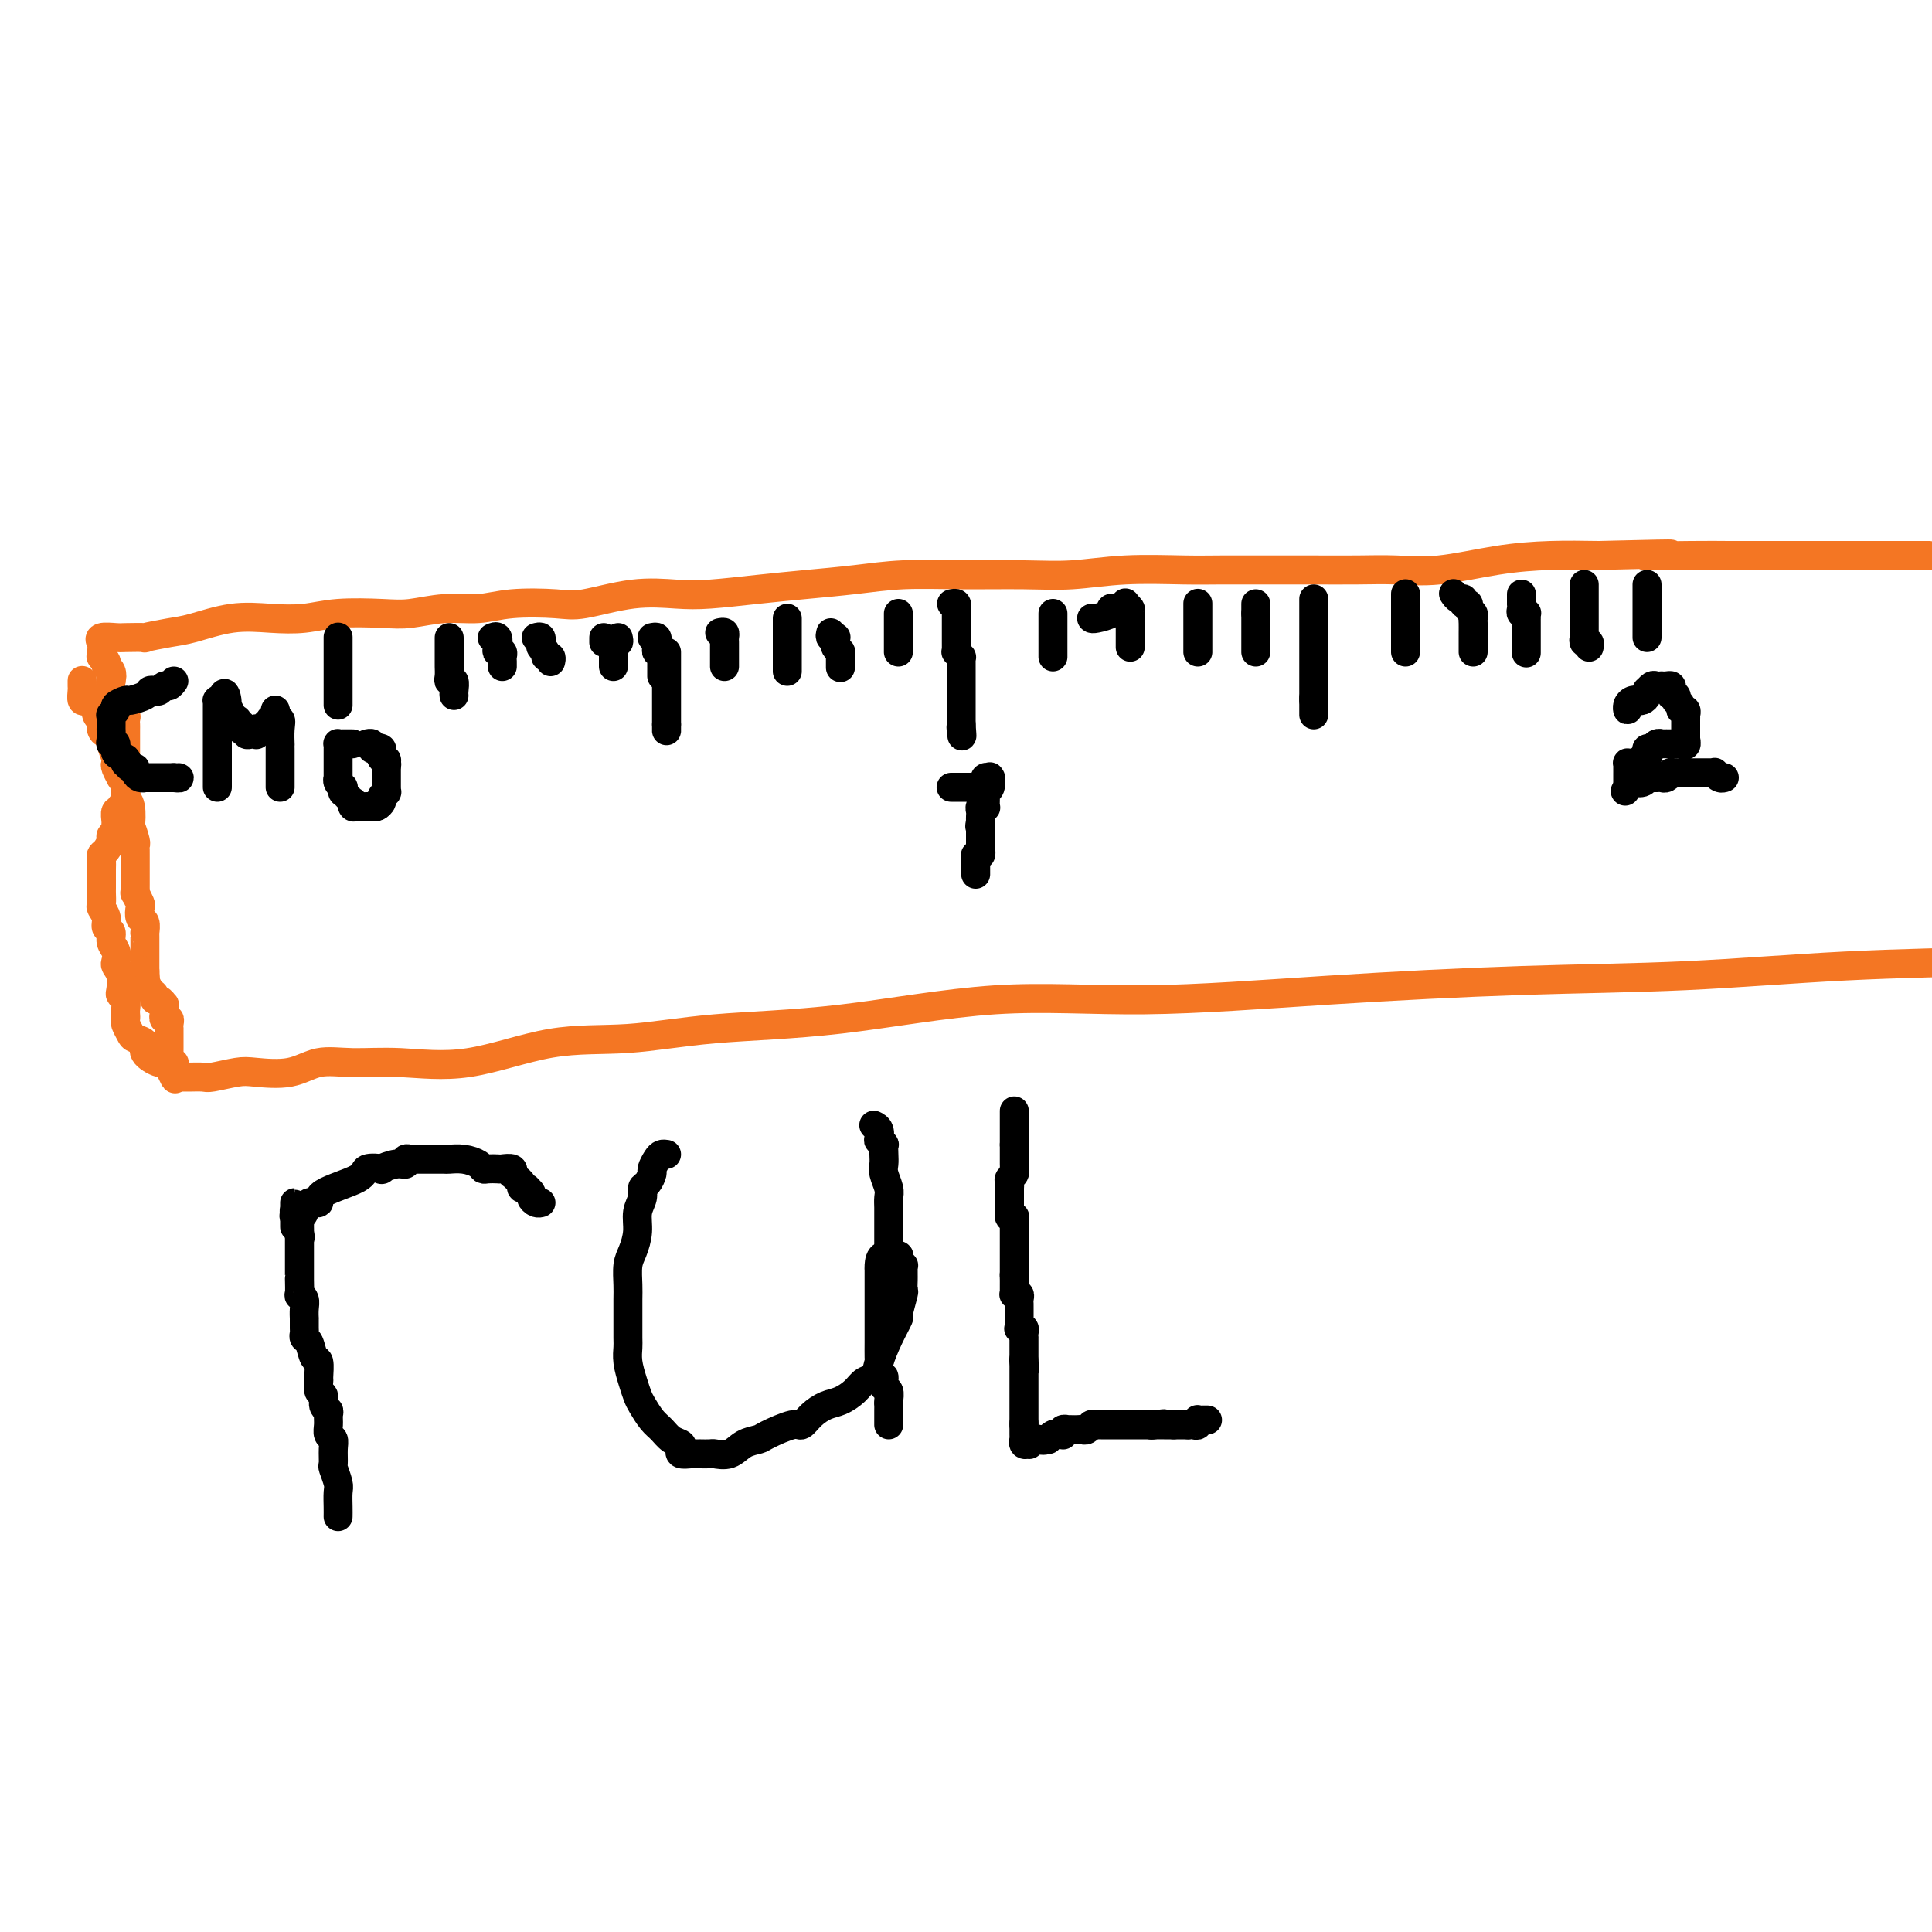 <svg viewBox='0 0 400 400' version='1.1' xmlns='http://www.w3.org/2000/svg' xmlns:xlink='http://www.w3.org/1999/xlink'><g fill='none' stroke='#F47623' stroke-width='6' stroke-linecap='round' stroke-linejoin='round'><path d='M21,133c0.084,0.113 0.168,0.226 0,0c-0.168,-0.226 -0.589,-0.792 0,-1c0.589,-0.208 2.187,-0.059 3,0c0.813,0.059 0.839,0.028 2,0c1.161,-0.028 3.455,-0.053 4,0c0.545,0.053 -0.660,0.186 0,0c0.660,-0.186 3.186,-0.690 5,-1c1.814,-0.310 2.918,-0.427 5,-1c2.082,-0.573 5.144,-1.604 8,-2c2.856,-0.396 5.507,-0.158 8,0c2.493,0.158 4.828,0.234 7,0c2.172,-0.234 4.179,-0.780 7,-1c2.821,-0.220 6.455,-0.115 9,0c2.545,0.115 4.001,0.241 6,0c1.999,-0.241 4.543,-0.847 7,-1c2.457,-0.153 4.828,0.148 7,0c2.172,-0.148 4.144,-0.744 7,-1c2.856,-0.256 6.594,-0.173 9,0c2.406,0.173 3.480,0.436 6,0c2.520,-0.436 6.487,-1.570 10,-2c3.513,-0.430 6.571,-0.157 9,0c2.429,0.157 4.227,0.196 7,0c2.773,-0.196 6.521,-0.627 10,-1c3.479,-0.373 6.689,-0.689 10,-1c3.311,-0.311 6.723,-0.618 10,-1c3.277,-0.382 6.418,-0.838 10,-1c3.582,-0.162 7.604,-0.029 12,0c4.396,0.029 9.164,-0.045 13,0c3.836,0.045 6.739,0.208 10,0c3.261,-0.208 6.879,-0.788 11,-1c4.121,-0.212 8.746,-0.057 12,0c3.254,0.057 5.137,0.015 8,0c2.863,-0.015 6.707,-0.002 10,0c3.293,0.002 6.035,-0.006 9,0c2.965,0.006 6.151,0.026 9,0c2.849,-0.026 5.360,-0.098 8,0c2.640,0.098 5.409,0.367 9,0c3.591,-0.367 8.005,-1.368 12,-2c3.995,-0.632 7.570,-0.895 11,-1c3.430,-0.105 6.715,-0.053 10,0'/><path d='M331,115c24.093,-0.619 12.325,-0.166 10,0c-2.325,0.166 4.794,0.044 9,0c4.206,-0.044 5.498,-0.012 8,0c2.502,0.012 6.212,0.003 9,0c2.788,-0.003 4.653,-0.001 7,0c2.347,0.001 5.176,0.000 7,0c1.824,-0.000 2.643,-0.000 4,0c1.357,0.000 3.250,0.000 5,0c1.750,-0.000 3.356,-0.000 5,0c1.644,0.000 3.327,0.000 4,0c0.673,-0.000 0.337,-0.000 0,0'/><path d='M37,223c-0.142,-0.002 -0.285,-0.004 0,0c0.285,0.004 0.996,0.015 2,0c1.004,-0.015 2.301,-0.054 3,0c0.699,0.054 0.800,0.203 2,0c1.200,-0.203 3.500,-0.758 5,-1c1.500,-0.242 2.201,-0.171 4,0c1.799,0.171 4.696,0.442 7,0c2.304,-0.442 4.017,-1.597 6,-2c1.983,-0.403 4.238,-0.054 7,0c2.762,0.054 6.031,-0.188 10,0c3.969,0.188 8.637,0.807 14,0c5.363,-0.807 11.421,-3.041 17,-4c5.579,-0.959 10.680,-0.644 16,-1c5.320,-0.356 10.858,-1.383 18,-2c7.142,-0.617 15.888,-0.824 26,-2c10.112,-1.176 21.591,-3.322 32,-4c10.409,-0.678 19.750,0.113 31,0c11.250,-0.113 24.410,-1.130 38,-2c13.590,-0.870 27.612,-1.594 40,-2c12.388,-0.406 23.143,-0.494 34,-1c10.857,-0.506 21.816,-1.430 33,-2c11.184,-0.570 22.592,-0.785 34,-1'/><path d='M17,141c0.002,-0.100 0.004,-0.199 0,0c-0.004,0.199 -0.012,0.697 0,1c0.012,0.303 0.046,0.410 0,1c-0.046,0.590 -0.171,1.663 0,2c0.171,0.337 0.638,-0.063 1,0c0.362,0.063 0.619,0.589 1,1c0.381,0.411 0.886,0.705 1,1c0.114,0.295 -0.163,0.590 0,1c0.163,0.410 0.766,0.937 1,1c0.234,0.063 0.100,-0.336 0,0c-0.100,0.336 -0.167,1.407 0,2c0.167,0.593 0.567,0.708 1,1c0.433,0.292 0.900,0.759 1,1c0.100,0.241 -0.165,0.255 0,1c0.165,0.745 0.761,2.223 1,3c0.239,0.777 0.121,0.855 0,1c-0.121,0.145 -0.244,0.357 0,1c0.244,0.643 0.854,1.717 1,2c0.146,0.283 -0.171,-0.224 0,0c0.171,0.224 0.829,1.178 1,2c0.171,0.822 -0.147,1.513 0,2c0.147,0.487 0.757,0.771 1,2c0.243,1.229 0.118,3.404 0,4c-0.118,0.596 -0.228,-0.387 0,0c0.228,0.387 0.793,2.145 1,3c0.207,0.855 0.055,0.806 0,1c-0.055,0.194 -0.015,0.630 0,1c0.015,0.370 0.004,0.674 0,1c-0.004,0.326 -0.001,0.675 0,1c0.001,0.325 0.000,0.625 0,1c-0.000,0.375 -0.000,0.825 0,1c0.000,0.175 -0.000,0.074 0,0c0.000,-0.074 0.000,-0.121 0,0c-0.000,0.121 -0.001,0.409 0,1c0.001,0.591 0.004,1.486 0,2c-0.004,0.514 -0.015,0.647 0,1c0.015,0.353 0.056,0.925 0,1c-0.056,0.075 -0.207,-0.346 0,0c0.207,0.346 0.774,1.459 1,2c0.226,0.541 0.113,0.508 0,1c-0.113,0.492 -0.226,1.507 0,2c0.226,0.493 0.793,0.464 1,1c0.207,0.536 0.056,1.636 0,2c-0.056,0.364 -0.015,-0.009 0,0c0.015,0.009 0.004,0.399 0,1c-0.004,0.601 -0.001,1.414 0,2c0.001,0.586 0.000,0.944 0,1c-0.000,0.056 -0.000,-0.191 0,0c0.000,0.191 0.000,0.821 0,1c-0.000,0.179 -0.000,-0.093 0,0c0.000,0.093 0.000,0.551 0,1c-0.000,0.449 -0.000,0.890 0,1c0.000,0.110 0.000,-0.111 0,0c-0.000,0.111 -0.000,0.556 0,1'/><path d='M30,201c0.306,4.335 0.072,1.672 0,1c-0.072,-0.672 0.018,0.647 0,1c-0.018,0.353 -0.146,-0.260 0,0c0.146,0.260 0.565,1.394 1,2c0.435,0.606 0.887,0.683 1,1c0.113,0.317 -0.113,0.872 0,1c0.113,0.128 0.566,-0.172 1,0c0.434,0.172 0.849,0.816 1,1c0.151,0.184 0.040,-0.090 0,0c-0.040,0.090 -0.007,0.545 0,1c0.007,0.455 -0.012,0.909 0,1c0.012,0.091 0.056,-0.182 0,0c-0.056,0.182 -0.211,0.819 0,1c0.211,0.181 0.789,-0.092 1,0c0.211,0.092 0.057,0.551 0,1c-0.057,0.449 -0.015,0.890 0,1c0.015,0.110 0.004,-0.110 0,0c-0.004,0.110 -0.001,0.551 0,1c0.001,0.449 0.000,0.908 0,1c-0.000,0.092 -0.000,-0.183 0,0c0.000,0.183 0.000,0.822 0,1c-0.000,0.178 -0.001,-0.106 0,0c0.001,0.106 0.004,0.602 0,1c-0.004,0.398 -0.015,0.698 0,1c0.015,0.302 0.055,0.607 0,1c-0.055,0.393 -0.207,0.876 0,1c0.207,0.124 0.771,-0.110 1,0c0.229,0.110 0.123,0.566 0,1c-0.123,0.434 -0.264,0.848 0,1c0.264,0.152 0.933,0.044 1,0c0.067,-0.044 -0.466,-0.022 -1,0'/><path d='M36,222c0.772,3.058 -0.297,0.203 -1,-1c-0.703,-1.203 -1.039,-0.755 -2,-1c-0.961,-0.245 -2.549,-1.183 -3,-2c-0.451,-0.817 0.233,-1.514 0,-2c-0.233,-0.486 -1.383,-0.760 -2,-1c-0.617,-0.240 -0.702,-0.444 -1,-1c-0.298,-0.556 -0.811,-1.462 -1,-2c-0.189,-0.538 -0.054,-0.708 0,-1c0.054,-0.292 0.028,-0.706 0,-1c-0.028,-0.294 -0.059,-0.466 0,-1c0.059,-0.534 0.208,-1.428 0,-2c-0.208,-0.572 -0.774,-0.821 -1,-1c-0.226,-0.179 -0.112,-0.289 0,-1c0.112,-0.711 0.222,-2.025 0,-3c-0.222,-0.975 -0.776,-1.613 -1,-2c-0.224,-0.387 -0.117,-0.523 0,-1c0.117,-0.477 0.242,-1.296 0,-2c-0.242,-0.704 -0.853,-1.292 -1,-2c-0.147,-0.708 0.171,-1.537 0,-2c-0.171,-0.463 -0.830,-0.562 -1,-1c-0.170,-0.438 0.151,-1.216 0,-2c-0.151,-0.784 -0.772,-1.575 -1,-2c-0.228,-0.425 -0.061,-0.484 0,-1c0.061,-0.516 0.017,-1.490 0,-2c-0.017,-0.510 -0.005,-0.557 0,-1c0.005,-0.443 0.004,-1.284 0,-2c-0.004,-0.716 -0.011,-1.309 0,-2c0.011,-0.691 0.040,-1.481 0,-2c-0.040,-0.519 -0.151,-0.769 0,-1c0.151,-0.231 0.562,-0.443 1,-1c0.438,-0.557 0.902,-1.457 1,-2c0.098,-0.543 -0.171,-0.728 0,-1c0.171,-0.272 0.782,-0.632 1,-1c0.218,-0.368 0.043,-0.743 0,-1c-0.043,-0.257 0.045,-0.396 0,-1c-0.045,-0.604 -0.222,-1.672 0,-2c0.222,-0.328 0.844,0.085 1,0c0.156,-0.085 -0.154,-0.667 0,-1c0.154,-0.333 0.773,-0.418 1,-1c0.227,-0.582 0.061,-1.660 0,-2c-0.061,-0.340 -0.016,0.060 0,0c0.016,-0.060 0.004,-0.580 0,-1c-0.004,-0.420 -0.001,-0.740 0,-1c0.001,-0.260 0.000,-0.460 0,-1c-0.000,-0.540 -0.000,-1.421 0,-2c0.000,-0.579 0.000,-0.855 0,-1c-0.000,-0.145 -0.000,-0.157 0,-1c0.000,-0.843 0.000,-2.516 0,-3c-0.000,-0.484 -0.000,0.221 0,0c0.000,-0.221 0.001,-1.370 0,-2c-0.001,-0.630 -0.004,-0.742 0,-1c0.004,-0.258 0.016,-0.660 0,-1c-0.016,-0.340 -0.061,-0.616 0,-1c0.061,-0.384 0.228,-0.876 0,-1c-0.228,-0.124 -0.849,0.119 -1,0c-0.151,-0.119 0.170,-0.600 0,-1c-0.170,-0.400 -0.830,-0.721 -1,-1c-0.170,-0.279 0.150,-0.518 0,-1c-0.150,-0.482 -0.771,-1.207 -1,-2c-0.229,-0.793 -0.065,-1.655 0,-2c0.065,-0.345 0.033,-0.172 0,0'/><path d='M23,141c-0.482,-4.046 -0.185,-1.662 0,-1c0.185,0.662 0.260,-0.397 0,-1c-0.260,-0.603 -0.854,-0.749 -1,-1c-0.146,-0.251 0.157,-0.607 0,-1c-0.157,-0.393 -0.774,-0.824 -1,-1c-0.226,-0.176 -0.061,-0.099 0,0c0.061,0.099 0.016,0.219 0,0c-0.016,-0.219 -0.005,-0.777 0,-1c0.005,-0.223 0.002,-0.112 0,0'/></g>
<g fill='none' stroke='#000000' stroke-width='6' stroke-linecap='round' stroke-linejoin='round'><path d='M36,141c-0.334,0.453 -0.667,0.905 -1,1c-0.333,0.095 -0.664,-0.168 -1,0c-0.336,0.168 -0.675,0.767 -1,1c-0.325,0.233 -0.635,0.100 -1,0c-0.365,-0.100 -0.785,-0.167 -1,0c-0.215,0.167 -0.225,0.569 -1,1c-0.775,0.431 -2.317,0.890 -3,1c-0.683,0.110 -0.509,-0.129 -1,0c-0.491,0.129 -1.648,0.627 -2,1c-0.352,0.373 0.102,0.621 0,1c-0.102,0.379 -0.759,0.889 -1,1c-0.241,0.111 -0.064,-0.176 0,0c0.064,0.176 0.017,0.816 0,1c-0.017,0.184 -0.004,-0.088 0,0c0.004,0.088 -0.000,0.536 0,1c0.000,0.464 0.004,0.946 0,1c-0.004,0.054 -0.017,-0.318 0,0c0.017,0.318 0.065,1.328 0,2c-0.065,0.672 -0.241,1.007 0,1c0.241,-0.007 0.901,-0.357 1,0c0.099,0.357 -0.363,1.420 0,2c0.363,0.580 1.551,0.676 2,1c0.449,0.324 0.158,0.874 0,1c-0.158,0.126 -0.183,-0.173 0,0c0.183,0.173 0.575,0.817 1,1c0.425,0.183 0.885,-0.095 1,0c0.115,0.095 -0.114,0.561 0,1c0.114,0.439 0.569,0.850 1,1c0.431,0.150 0.836,0.040 1,0c0.164,-0.040 0.085,-0.011 0,0c-0.085,0.011 -0.178,0.003 0,0c0.178,-0.003 0.626,-0.001 1,0c0.374,0.001 0.674,0.000 1,0c0.326,-0.000 0.679,-0.000 1,0c0.321,0.000 0.612,0.000 1,0c0.388,-0.000 0.874,-0.000 1,0c0.126,0.000 -0.107,0.000 0,0c0.107,-0.000 0.553,-0.000 1,0'/><path d='M36,161c1.464,0.155 1.125,0.042 1,0c-0.125,-0.042 -0.036,-0.012 0,0c0.036,0.012 0.018,0.006 0,0'/><path d='M45,163c0.000,-0.362 0.000,-0.723 0,-1c0.000,-0.277 0.000,-0.469 0,-1c-0.000,-0.531 -0.000,-1.399 0,-2c0.000,-0.601 0.000,-0.934 0,-1c-0.000,-0.066 -0.000,0.136 0,0c0.000,-0.136 0.000,-0.611 0,-1c-0.000,-0.389 -0.000,-0.692 0,-1c0.000,-0.308 0.000,-0.622 0,-1c-0.000,-0.378 -0.000,-0.822 0,-1c0.000,-0.178 0.000,-0.090 0,0c-0.000,0.090 -0.000,0.183 0,0c0.000,-0.183 0.000,-0.640 0,-1c-0.000,-0.360 -0.000,-0.622 0,-1c0.000,-0.378 0.000,-0.871 0,-1c-0.000,-0.129 -0.000,0.105 0,0c0.000,-0.105 0.000,-0.549 0,-1c-0.000,-0.451 -0.000,-0.908 0,-1c0.000,-0.092 0.000,0.183 0,0c-0.000,-0.183 -0.000,-0.823 0,-1c0.000,-0.177 0.000,0.110 0,0c-0.000,-0.110 -0.001,-0.618 0,-1c0.001,-0.382 0.003,-0.638 0,-1c-0.003,-0.362 -0.011,-0.829 0,-1c0.011,-0.171 0.041,-0.046 0,0c-0.041,0.046 -0.155,0.013 0,0c0.155,-0.013 0.577,-0.007 1,0'/><path d='M46,145c0.399,-2.812 0.895,-0.840 1,0c0.105,0.840 -0.182,0.550 0,1c0.182,0.450 0.832,1.641 1,2c0.168,0.359 -0.148,-0.115 0,0c0.148,0.115 0.758,0.819 1,1c0.242,0.181 0.116,-0.162 0,0c-0.116,0.162 -0.223,0.827 0,1c0.223,0.173 0.777,-0.146 1,0c0.223,0.146 0.115,0.757 0,1c-0.115,0.243 -0.237,0.117 0,0c0.237,-0.117 0.834,-0.227 1,0c0.166,0.227 -0.099,0.789 0,1c0.099,0.211 0.562,0.070 1,0c0.438,-0.070 0.853,-0.071 1,0c0.147,0.071 0.028,0.212 0,0c-0.028,-0.212 0.035,-0.779 0,-1c-0.035,-0.221 -0.168,-0.098 0,0c0.168,0.098 0.637,0.171 1,0c0.363,-0.171 0.619,-0.586 1,-1c0.381,-0.414 0.887,-0.828 1,-1c0.113,-0.172 -0.166,-0.102 0,0c0.166,0.102 0.776,0.237 1,0c0.224,-0.237 0.060,-0.845 0,-1c-0.060,-0.155 -0.016,0.144 0,0c0.016,-0.144 0.004,-0.731 0,-1c-0.004,-0.269 -0.001,-0.220 0,0c0.001,0.220 0.001,0.610 0,1'/><path d='M57,148c0.713,-0.373 -0.005,0.694 0,1c0.005,0.306 0.733,-0.149 1,0c0.267,0.149 0.071,0.903 0,2c-0.071,1.097 -0.019,2.536 0,3c0.019,0.464 0.005,-0.047 0,0c-0.005,0.047 -0.001,0.652 0,1c0.001,0.348 0.000,0.440 0,1c-0.000,0.560 -0.000,1.590 0,2c0.000,0.410 0.000,0.200 0,0c-0.000,-0.200 -0.000,-0.391 0,0c0.000,0.391 0.000,1.362 0,2c-0.000,0.638 -0.000,0.942 0,1c0.000,0.058 0.000,-0.129 0,0c-0.000,0.129 -0.000,0.573 0,1c0.000,0.427 0.000,0.836 0,1c-0.000,0.164 -0.000,0.082 0,0'/><path d='M70,132c0.000,-0.090 0.000,-0.180 0,0c0.000,0.180 0.000,0.628 0,1c0.000,0.372 -0.000,0.666 0,1c0.000,0.334 0.000,0.706 0,1c-0.000,0.294 0.000,0.509 0,1c0.000,0.491 0.000,1.258 0,2c0.000,0.742 0.000,1.459 0,2c0.000,0.541 0.000,0.905 0,1c0.000,0.095 0.000,-0.081 0,0c0.000,0.081 0.000,0.418 0,1c0.000,0.582 0.000,1.410 0,2c0.000,0.590 0.000,0.942 0,1c-0.000,0.058 0.000,-0.177 0,0c0.000,0.177 0.000,0.765 0,1c0.000,0.235 0.000,0.118 0,0'/><path d='M73,154c-0.340,0.002 -0.679,0.003 -1,0c-0.321,-0.003 -0.622,-0.012 -1,0c-0.378,0.012 -0.833,0.044 -1,0c-0.167,-0.044 -0.045,-0.166 0,0c0.045,0.166 0.012,0.619 0,1c-0.012,0.381 -0.003,0.690 0,1c0.003,0.310 0.001,0.622 0,1c-0.001,0.378 -0.000,0.822 0,1c0.000,0.178 0.000,0.090 0,0c-0.000,-0.090 -0.000,-0.182 0,0c0.000,0.182 0.000,0.636 0,1c-0.000,0.364 -0.001,0.636 0,1c0.001,0.364 0.004,0.820 0,1c-0.004,0.180 -0.015,0.086 0,0c0.015,-0.086 0.057,-0.163 0,0c-0.057,0.163 -0.212,0.565 0,1c0.212,0.435 0.792,0.904 1,1c0.208,0.096 0.045,-0.180 0,0c-0.045,0.180 0.027,0.818 0,1c-0.027,0.182 -0.151,-0.091 0,0c0.151,0.091 0.579,0.546 1,1c0.421,0.454 0.834,0.906 1,1c0.166,0.094 0.086,-0.171 0,0c-0.086,0.171 -0.178,0.778 0,1c0.178,0.222 0.625,0.060 1,0c0.375,-0.060 0.679,-0.019 1,0c0.321,0.019 0.659,0.017 1,0c0.341,-0.017 0.684,-0.047 1,0c0.316,0.047 0.607,0.171 1,0c0.393,-0.171 0.890,-0.639 1,-1c0.110,-0.361 -0.167,-0.617 0,-1c0.167,-0.383 0.777,-0.895 1,-1c0.223,-0.105 0.060,0.197 0,0c-0.060,-0.197 -0.016,-0.893 0,-1c0.016,-0.107 0.004,0.375 0,0c-0.004,-0.375 -0.001,-1.606 0,-2c0.001,-0.394 0.000,0.049 0,0c-0.000,-0.049 -0.000,-0.590 0,-1c0.000,-0.410 0.000,-0.689 0,-1c-0.000,-0.311 -0.000,-0.656 0,-1'/><path d='M80,158c0.139,-1.251 -0.015,-0.377 0,0c0.015,0.377 0.197,0.259 0,0c-0.197,-0.259 -0.775,-0.657 -1,-1c-0.225,-0.343 -0.098,-0.632 0,-1c0.098,-0.368 0.166,-0.817 0,-1c-0.166,-0.183 -0.567,-0.102 -1,0c-0.433,0.102 -0.900,0.223 -1,0c-0.100,-0.223 0.165,-0.791 0,-1c-0.165,-0.209 -0.762,-0.060 -1,0c-0.238,0.060 -0.119,0.030 0,0'/><path d='M93,132c0.000,0.788 0.000,1.577 0,2c-0.000,0.423 -0.001,0.482 0,1c0.001,0.518 0.004,1.496 0,2c-0.004,0.504 -0.015,0.534 0,1c0.015,0.466 0.057,1.368 0,2c-0.057,0.632 -0.211,0.992 0,1c0.211,0.008 0.789,-0.338 1,0c0.211,0.338 0.057,1.360 0,2c-0.057,0.640 -0.016,0.897 0,1c0.016,0.103 0.008,0.051 0,0'/><path d='M102,132c0.030,-0.014 0.060,-0.028 0,0c-0.060,0.028 -0.208,0.098 0,0c0.208,-0.098 0.774,-0.363 1,0c0.226,0.363 0.113,1.354 0,2c-0.113,0.646 -0.226,0.947 0,1c0.226,0.053 0.793,-0.144 1,0c0.207,0.144 0.056,0.627 0,1c-0.056,0.373 -0.015,0.636 0,1c0.015,0.364 0.004,0.829 0,1c-0.004,0.171 -0.001,0.049 0,0c0.001,-0.049 0.001,-0.024 0,0'/><path d='M111,132c0.425,-0.120 0.850,-0.240 1,0c0.150,0.240 0.025,0.839 0,1c-0.025,0.161 0.050,-0.115 0,0c-0.050,0.115 -0.224,0.623 0,1c0.224,0.377 0.844,0.623 1,1c0.156,0.377 -0.154,0.885 0,1c0.154,0.115 0.772,-0.161 1,0c0.228,0.161 0.065,0.760 0,1c-0.065,0.240 -0.033,0.120 0,0'/><path d='M125,132c0.000,0.417 0.000,0.833 0,1c0.000,0.167 0.000,0.083 0,0'/><path d='M135,132c0.425,-0.092 0.850,-0.183 1,0c0.150,0.183 0.026,0.642 0,1c-0.026,0.358 0.046,0.616 0,1c-0.046,0.384 -0.208,0.895 0,1c0.208,0.105 0.788,-0.197 1,0c0.212,0.197 0.057,0.893 0,1c-0.057,0.107 -0.015,-0.374 0,0c0.015,0.374 0.004,1.603 0,2c-0.004,0.397 -0.001,-0.037 0,0c0.001,0.037 0.000,0.546 0,1c-0.000,0.454 -0.000,0.853 0,1c0.000,0.147 0.000,0.042 0,0c-0.000,-0.042 -0.000,-0.021 0,0'/><path d='M138,135c0.000,0.444 0.000,0.889 0,1c0.000,0.111 0.000,-0.111 0,0c0.000,0.111 0.000,0.554 0,1c0.000,0.446 0.000,0.894 0,1c0.000,0.106 0.000,-0.129 0,0c0.000,0.129 0.000,0.622 0,1c-0.000,0.378 0.000,0.640 0,1c0.000,0.360 0.000,0.817 0,1c0.000,0.183 0.000,0.090 0,0c0.000,-0.090 0.000,-0.178 0,0c0.000,0.178 0.000,0.622 0,1c0.000,0.378 0.000,0.689 0,1c0.000,0.311 0.000,0.621 0,1c0.000,0.379 -0.000,0.827 0,1c0.000,0.173 0.000,0.070 0,0c0.000,-0.070 0.000,-0.106 0,0c0.000,0.106 0.000,0.353 0,1c0.000,0.647 0.000,1.693 0,2c0.000,0.307 0.000,-0.124 0,0c0.000,0.124 0.000,0.803 0,1c0.000,0.197 0.000,-0.086 0,0c0.000,0.086 0.000,0.543 0,1'/><path d='M138,150c0.000,2.548 0.000,1.417 0,1c0.000,-0.417 0.000,-0.119 0,0c0.000,0.119 0.000,0.060 0,0'/><path d='M128,132c0.113,0.475 0.226,0.950 0,1c-0.226,0.050 -0.793,-0.323 -1,0c-0.207,0.323 -0.056,1.344 0,2c0.056,0.656 0.015,0.946 0,1c-0.015,0.054 -0.004,-0.129 0,0c0.004,0.129 0.001,0.571 0,1c-0.001,0.429 -0.000,0.846 0,1c0.000,0.154 0.000,0.044 0,0c-0.000,-0.044 -0.000,-0.022 0,0'/><path d='M149,131c0.423,-0.089 0.845,-0.177 1,0c0.155,0.177 0.041,0.620 0,1c-0.041,0.380 -0.011,0.697 0,1c0.011,0.303 0.003,0.593 0,1c-0.003,0.407 -0.001,0.932 0,1c0.001,0.068 0.000,-0.322 0,0c-0.000,0.322 -0.000,1.356 0,2c0.000,0.644 0.000,0.898 0,1c-0.000,0.102 -0.000,0.051 0,0'/><path d='M163,128c0.000,0.643 0.000,1.285 0,2c0.000,0.715 0.000,1.502 0,2c0.000,0.498 0.000,0.707 0,1c0.000,0.293 0.000,0.670 0,1c0.000,0.330 0.000,0.614 0,1c0.000,0.386 0.000,0.873 0,1c0.000,0.127 0.000,-0.106 0,0c0.000,0.106 0.000,0.550 0,1c0.000,0.450 0.000,0.904 0,1c0.000,0.096 0.000,-0.166 0,0c0.000,0.166 0.000,0.762 0,1c-0.000,0.238 0.000,0.119 0,0'/><path d='M172,131c-0.114,0.416 -0.228,0.832 0,1c0.228,0.168 0.797,0.088 1,0c0.203,-0.088 0.040,-0.182 0,0c-0.040,0.182 0.042,0.642 0,1c-0.042,0.358 -0.207,0.616 0,1c0.207,0.384 0.788,0.895 1,1c0.212,0.105 0.057,-0.196 0,0c-0.057,0.196 -0.015,0.890 0,1c0.015,0.110 0.004,-0.362 0,0c-0.004,0.362 -0.001,1.559 0,2c0.001,0.441 0.000,0.126 0,0c-0.000,-0.126 -0.000,-0.063 0,0'/><path d='M186,127c0.000,0.259 0.000,0.517 0,1c0.000,0.483 0.000,1.190 0,2c0.000,0.810 0.000,1.723 0,2c0.000,0.277 0.000,-0.084 0,0c0.000,0.084 0.000,0.611 0,1c0.000,0.389 0.000,0.640 0,1c0.000,0.360 0.000,0.828 0,1c0.000,0.172 -0.000,0.049 0,0c0.000,-0.049 0.000,-0.025 0,0'/><path d='M197,125c0.423,-0.089 0.845,-0.179 1,0c0.155,0.179 0.041,0.625 0,1c-0.041,0.375 -0.011,0.678 0,1c0.011,0.322 0.003,0.664 0,1c-0.003,0.336 -0.001,0.664 0,1c0.001,0.336 0.000,0.678 0,1c-0.000,0.322 -0.000,0.625 0,1c0.000,0.375 -0.000,0.821 0,1c0.000,0.179 0.000,0.090 0,0c-0.000,-0.090 -0.001,-0.183 0,0c0.001,0.183 0.004,0.641 0,1c-0.004,0.359 -0.015,0.617 0,1c0.015,0.383 0.057,0.890 0,1c-0.057,0.110 -0.211,-0.177 0,0c0.211,0.177 0.789,0.817 1,1c0.211,0.183 0.057,-0.093 0,0c-0.057,0.093 -0.015,0.554 0,1c0.015,0.446 0.004,0.875 0,1c-0.004,0.125 -0.001,-0.055 0,0c0.001,0.055 0.000,0.343 0,1c-0.000,0.657 -0.000,1.681 0,2c0.000,0.319 0.000,-0.068 0,0c-0.000,0.068 -0.000,0.592 0,1c0.000,0.408 0.000,0.701 0,1c-0.000,0.299 -0.000,0.605 0,1c0.000,0.395 0.000,0.881 0,1c-0.000,0.119 -0.000,-0.127 0,0c0.000,0.127 0.000,0.626 0,1c-0.000,0.374 -0.000,0.621 0,1c0.000,0.379 0.000,0.889 0,1c-0.000,0.111 -0.000,-0.176 0,0c0.000,0.176 0.000,0.817 0,1c-0.000,0.183 -0.000,-0.090 0,0c0.000,0.090 0.000,0.545 0,1'/><path d='M199,150c0.310,4.095 0.083,1.833 0,1c-0.083,-0.833 -0.024,-0.238 0,0c0.024,0.238 0.012,0.119 0,0'/><path d='M197,163c-0.081,0.000 -0.161,0.000 0,0c0.161,-0.000 0.564,-0.000 1,0c0.436,0.000 0.904,0.000 1,0c0.096,-0.000 -0.182,-0.000 0,0c0.182,0.000 0.822,0.000 1,0c0.178,-0.000 -0.106,-0.000 0,0c0.106,0.000 0.603,0.001 1,0c0.397,-0.001 0.695,-0.003 1,0c0.305,0.003 0.617,0.011 1,0c0.383,-0.011 0.839,-0.042 1,0c0.161,0.042 0.029,0.155 0,0c-0.029,-0.155 0.044,-0.579 0,-1c-0.044,-0.421 -0.207,-0.838 0,-1c0.207,-0.162 0.784,-0.068 1,0c0.216,0.068 0.072,0.111 0,0c-0.072,-0.111 -0.072,-0.376 0,0c0.072,0.376 0.216,1.393 0,2c-0.216,0.607 -0.794,0.803 -1,1c-0.206,0.197 -0.041,0.396 0,1c0.041,0.604 -0.042,1.615 0,2c0.042,0.385 0.207,0.145 0,0c-0.207,-0.145 -0.788,-0.193 -1,0c-0.212,0.193 -0.057,0.629 0,1c0.057,0.371 0.016,0.677 0,1c-0.016,0.323 -0.008,0.661 0,1'/><path d='M203,170c-0.309,1.626 -0.083,1.191 0,1c0.083,-0.191 0.022,-0.140 0,0c-0.022,0.140 -0.006,0.367 0,1c0.006,0.633 0.001,1.671 0,2c-0.001,0.329 0.001,-0.051 0,0c-0.001,0.051 -0.004,0.535 0,1c0.004,0.465 0.015,0.912 0,1c-0.015,0.088 -0.057,-0.184 0,0c0.057,0.184 0.211,0.824 0,1c-0.211,0.176 -0.789,-0.110 -1,0c-0.211,0.110 -0.057,0.617 0,1c0.057,0.383 0.015,0.642 0,1c-0.015,0.358 -0.004,0.814 0,1c0.004,0.186 0.001,0.101 0,0c-0.001,-0.101 -0.000,-0.220 0,0c0.000,0.220 0.000,0.777 0,1c-0.000,0.223 -0.000,0.111 0,0'/><path d='M218,127c0.000,0.323 0.000,0.646 0,1c0.000,0.354 0.000,0.738 0,1c0.000,0.262 -0.000,0.402 0,1c0.000,0.598 -0.000,1.652 0,2c0.000,0.348 0.000,-0.012 0,0c-0.000,0.012 -0.000,0.395 0,1c0.000,0.605 0.000,1.432 0,2c0.000,0.568 0.000,0.877 0,1c-0.000,0.123 0.000,0.062 0,0'/><path d='M226,128c0.076,0.083 0.153,0.167 1,0c0.847,-0.167 2.466,-0.584 3,-1c0.534,-0.416 -0.016,-0.830 0,-1c0.016,-0.170 0.596,-0.095 1,0c0.404,0.095 0.630,0.210 1,0c0.370,-0.210 0.884,-0.746 1,-1c0.116,-0.254 -0.165,-0.227 0,0c0.165,0.227 0.776,0.652 1,1c0.224,0.348 0.060,0.617 0,1c-0.060,0.383 -0.016,0.881 0,1c0.016,0.119 0.004,-0.140 0,0c-0.004,0.140 -0.001,0.678 0,1c0.001,0.322 0.000,0.429 0,1c-0.000,0.571 -0.000,1.607 0,2c0.000,0.393 0.000,0.144 0,0c-0.000,-0.144 -0.000,-0.183 0,0c0.000,0.183 0.000,0.588 0,1c-0.000,0.412 -0.000,0.832 0,1c0.000,0.168 0.000,0.084 0,0'/><path d='M248,125c0.000,-0.081 0.000,-0.161 0,0c0.000,0.161 0.000,0.564 0,1c-0.000,0.436 0.000,0.904 0,1c0.000,0.096 0.000,-0.182 0,0c0.000,0.182 0.000,0.822 0,1c-0.000,0.178 0.000,-0.106 0,0c0.000,0.106 0.000,0.602 0,1c0.000,0.398 0.000,0.698 0,1c-0.000,0.302 0.000,0.605 0,1c0.000,0.395 -0.000,0.880 0,1c0.000,0.120 0.000,-0.125 0,0c0.000,0.125 0.000,0.621 0,1c-0.000,0.379 0.000,0.640 0,1c-0.000,0.360 -0.000,0.817 0,1c0.000,0.183 0.000,0.091 0,0'/><path d='M260,125c0.000,0.311 0.000,0.622 0,1c0.000,0.378 0.000,0.822 0,1c0.000,0.178 0.000,0.089 0,0'/><path d='M260,127c0.000,0.477 0.000,0.955 0,1c0.000,0.045 0.000,-0.341 0,0c0.000,0.341 0.000,1.411 0,2c0.000,0.589 0.000,0.697 0,1c-0.000,0.303 0.000,0.802 0,1c0.000,0.198 0.000,0.095 0,0c0.000,-0.095 0.000,-0.183 0,0c0.000,0.183 0.000,0.637 0,1c0.000,0.363 0.000,0.633 0,1c0.000,0.367 0.000,0.830 0,1c0.000,0.170 0.000,0.049 0,0c0.000,-0.049 0.000,-0.024 0,0'/><path d='M272,124c0.000,0.333 0.000,0.667 0,1c0.000,0.333 0.000,0.667 0,1c0.000,0.333 -0.000,0.666 0,1c0.000,0.334 0.000,0.668 0,1c0.000,0.332 0.000,0.663 0,1c0.000,0.337 0.000,0.682 0,1c0.000,0.318 0.000,0.610 0,1c0.000,0.390 0.000,0.879 0,1c0.000,0.121 0.000,-0.126 0,0c0.000,0.126 0.000,0.626 0,1c0.000,0.374 0.000,0.621 0,1c-0.000,0.379 0.000,0.889 0,1c0.000,0.111 0.000,-0.176 0,0c0.000,0.176 0.000,0.817 0,1c0.000,0.183 0.000,-0.092 0,0c0.000,0.092 -0.000,0.549 0,1c0.000,0.451 0.000,0.895 0,1c0.000,0.105 -0.000,-0.129 0,0c0.000,0.129 0.000,0.622 0,1c0.000,0.378 -0.000,0.640 0,1c0.000,0.360 0.000,0.817 0,1c0.000,0.183 -0.000,0.090 0,0c0.000,-0.090 0.000,-0.179 0,0c0.000,0.179 -0.000,0.625 0,1c0.000,0.375 0.000,0.678 0,1c0.000,0.322 0.000,0.663 0,1c0.000,0.337 0.000,0.668 0,1'/><path d='M272,145c0.000,3.262 0.000,0.916 0,0c0.000,-0.916 -0.000,-0.403 0,0c0.000,0.403 0.000,0.696 0,1c0.000,0.304 0.000,0.617 0,1c0.000,0.383 0.000,0.834 0,1c0.000,0.166 0.000,0.047 0,0c0.000,-0.047 0.000,-0.024 0,0'/><path d='M291,124c0.000,-0.666 0.000,-1.332 0,-1c0.000,0.332 0.000,1.660 0,2c0.000,0.340 0.000,-0.310 0,0c0.000,0.310 0.000,1.579 0,2c0.000,0.421 0.000,-0.007 0,0c0.000,0.007 -0.000,0.450 0,1c0.000,0.550 0.000,1.208 0,2c0.000,0.792 0.000,1.719 0,2c0.000,0.281 0.000,-0.082 0,0c0.000,0.082 0.000,0.610 0,1c0.000,0.390 0.000,0.641 0,1c0.000,0.359 0.000,0.828 0,1c0.000,0.172 0.000,0.049 0,0c0.000,-0.049 0.000,-0.025 0,0'/><path d='M301,123c0.022,0.033 0.043,0.065 0,0c-0.043,-0.065 -0.151,-0.229 0,0c0.151,0.229 0.561,0.849 1,1c0.439,0.151 0.906,-0.167 1,0c0.094,0.167 -0.185,0.818 0,1c0.185,0.182 0.834,-0.107 1,0c0.166,0.107 -0.152,0.610 0,1c0.152,0.390 0.773,0.669 1,1c0.227,0.331 0.061,0.715 0,1c-0.061,0.285 -0.016,0.472 0,1c0.016,0.528 0.004,1.398 0,2c-0.004,0.602 -0.001,0.936 0,1c0.001,0.064 0.000,-0.140 0,0c-0.000,0.140 -0.000,0.626 0,1c0.000,0.374 0.000,0.636 0,1c-0.000,0.364 -0.000,0.829 0,1c0.000,0.171 0.000,0.049 0,0c-0.000,-0.049 -0.000,-0.024 0,0'/><path d='M315,123c-0.001,0.303 -0.001,0.607 0,1c0.001,0.393 0.004,0.876 0,1c-0.004,0.124 -0.015,-0.111 0,0c0.015,0.111 0.057,0.570 0,1c-0.057,0.430 -0.211,0.832 0,1c0.211,0.168 0.789,0.100 1,0c0.211,-0.100 0.057,-0.234 0,0c-0.057,0.234 -0.015,0.836 0,1c0.015,0.164 0.004,-0.110 0,0c-0.004,0.110 -0.001,0.604 0,1c0.001,0.396 0.000,0.694 0,1c-0.000,0.306 -0.000,0.620 0,1c0.000,0.380 0.000,0.827 0,1c-0.000,0.173 -0.000,0.071 0,0c0.000,-0.071 0.000,-0.110 0,0c-0.000,0.110 -0.000,0.370 0,1c0.000,0.630 0.000,1.631 0,2c-0.000,0.369 -0.000,0.105 0,0c0.000,-0.105 0.000,-0.053 0,0'/><path d='M328,121c0.000,0.455 0.000,0.909 0,1c-0.000,0.091 -0.000,-0.182 0,0c0.000,0.182 0.000,0.819 0,1c-0.000,0.181 -0.000,-0.092 0,0c0.000,0.092 0.000,0.551 0,1c-0.000,0.449 -0.000,0.890 0,1c0.000,0.110 0.000,-0.110 0,0c-0.000,0.110 -0.000,0.550 0,1c0.000,0.450 0.000,0.909 0,1c-0.000,0.091 -0.000,-0.187 0,0c0.000,0.187 0.000,0.838 0,1c-0.000,0.162 -0.000,-0.164 0,0c0.000,0.164 0.000,0.818 0,1c-0.000,0.182 -0.000,-0.109 0,0c0.000,0.109 0.000,0.616 0,1c-0.000,0.384 -0.001,0.643 0,1c0.001,0.357 0.004,0.813 0,1c-0.004,0.187 -0.015,0.106 0,0c0.015,-0.106 0.057,-0.238 0,0c-0.057,0.238 -0.211,0.847 0,1c0.211,0.153 0.788,-0.151 1,0c0.212,0.151 0.061,0.757 0,1c-0.061,0.243 -0.030,0.121 0,0'/><path d='M341,121c0.000,0.436 0.000,0.873 0,1c0.000,0.127 0.000,-0.054 0,0c0.000,0.054 0.000,0.343 0,1c0.000,0.657 0.000,1.683 0,2c0.000,0.317 0.000,-0.073 0,0c0.000,0.073 0.000,0.611 0,1c0.000,0.389 0.000,0.629 0,1c0.000,0.371 0.000,0.873 0,1c0.000,0.127 0.000,-0.120 0,0c0.000,0.120 -0.000,0.607 0,1c0.000,0.393 0.000,0.693 0,1c0.000,0.307 0.000,0.621 0,1c0.000,0.379 0.000,0.823 0,1c0.000,0.177 0.000,0.089 0,0'/><path d='M337,146c0.022,0.505 0.044,1.011 0,1c-0.044,-0.011 -0.152,-0.538 0,-1c0.152,-0.462 0.566,-0.859 1,-1c0.434,-0.141 0.887,-0.028 1,0c0.113,0.028 -0.114,-0.030 0,0c0.114,0.030 0.570,0.148 1,0c0.430,-0.148 0.836,-0.561 1,-1c0.164,-0.439 0.086,-0.902 0,-1c-0.086,-0.098 -0.182,0.170 0,0c0.182,-0.170 0.640,-0.777 1,-1c0.360,-0.223 0.622,-0.060 1,0c0.378,0.060 0.872,0.019 1,0c0.128,-0.019 -0.110,-0.015 0,0c0.110,0.015 0.569,0.042 1,0c0.431,-0.042 0.833,-0.151 1,0c0.167,0.151 0.098,0.562 0,1c-0.098,0.438 -0.223,0.901 0,1c0.223,0.099 0.796,-0.167 1,0c0.204,0.167 0.040,0.767 0,1c-0.040,0.233 0.046,0.100 0,0c-0.046,-0.100 -0.222,-0.166 0,0c0.222,0.166 0.844,0.565 1,1c0.156,0.435 -0.154,0.905 0,1c0.154,0.095 0.773,-0.186 1,0c0.227,0.186 0.061,0.837 0,1c-0.061,0.163 -0.016,-0.163 0,0c0.016,0.163 0.004,0.813 0,1c-0.004,0.187 -0.001,-0.091 0,0c0.001,0.091 0.000,0.549 0,1c-0.000,0.451 -0.000,0.894 0,1c0.000,0.106 0.000,-0.125 0,0c-0.000,0.125 -0.000,0.607 0,1c0.000,0.393 0.000,0.696 0,1'/><path d='M349,153c0.458,1.928 -0.397,1.249 -1,1c-0.603,-0.249 -0.954,-0.067 -1,0c-0.046,0.067 0.213,0.018 0,0c-0.213,-0.018 -0.897,-0.006 -1,0c-0.103,0.006 0.376,0.006 0,0c-0.376,-0.006 -1.607,-0.016 -2,0c-0.393,0.016 0.052,0.060 0,0c-0.052,-0.060 -0.602,-0.222 -1,0c-0.398,0.222 -0.646,0.829 -1,1c-0.354,0.171 -0.816,-0.094 -1,0c-0.184,0.094 -0.091,0.547 0,1c0.091,0.453 0.178,0.906 0,1c-0.178,0.094 -0.622,-0.172 -1,0c-0.378,0.172 -0.690,0.781 -1,1c-0.310,0.219 -0.619,0.049 -1,0c-0.381,-0.049 -0.834,0.024 -1,0c-0.166,-0.024 -0.044,-0.146 0,0c0.044,0.146 0.012,0.560 0,1c-0.012,0.440 -0.003,0.905 0,1c0.003,0.095 0.001,-0.181 0,0c-0.001,0.181 -0.000,0.819 0,1c0.000,0.181 0.000,-0.096 0,0c-0.000,0.096 -0.000,0.564 0,1c0.000,0.436 0.000,0.839 0,1c-0.000,0.161 -0.000,0.081 0,0'/><path d='M337,163c-0.961,1.457 -0.362,0.601 0,0c0.362,-0.601 0.489,-0.946 1,-1c0.511,-0.054 1.408,0.182 2,0c0.592,-0.182 0.880,-0.781 1,-1c0.120,-0.219 0.074,-0.059 0,0c-0.074,0.059 -0.175,0.017 0,0c0.175,-0.017 0.625,-0.008 1,0c0.375,0.008 0.674,0.016 1,0c0.326,-0.016 0.680,-0.057 1,0c0.320,0.057 0.607,0.211 1,0c0.393,-0.211 0.893,-0.789 1,-1c0.107,-0.211 -0.179,-0.057 0,0c0.179,0.057 0.822,0.015 1,0c0.178,-0.015 -0.111,-0.004 0,0c0.111,0.004 0.621,0.001 1,0c0.379,-0.001 0.626,-0.000 1,0c0.374,0.000 0.874,0.000 1,0c0.126,-0.000 -0.121,-0.000 0,0c0.121,0.000 0.611,0.000 1,0c0.389,-0.000 0.678,-0.001 1,0c0.322,0.001 0.678,0.004 1,0c0.322,-0.004 0.612,-0.015 1,0c0.388,0.015 0.874,0.057 1,0c0.126,-0.057 -0.110,-0.211 0,0c0.110,0.211 0.565,0.789 1,1c0.435,0.211 0.848,0.057 1,0c0.152,-0.057 0.041,-0.015 0,0c-0.041,0.015 -0.012,0.004 0,0c0.012,-0.004 0.006,-0.002 0,0'/><path d='M70,314c0.008,-0.543 0.016,-1.085 0,-2c-0.016,-0.915 -0.057,-2.202 0,-3c0.057,-0.798 0.212,-1.107 0,-2c-0.212,-0.893 -0.793,-2.371 -1,-3c-0.207,-0.629 -0.041,-0.409 0,-1c0.041,-0.591 -0.042,-1.993 0,-3c0.042,-1.007 0.208,-1.618 0,-2c-0.208,-0.382 -0.792,-0.535 -1,-1c-0.208,-0.465 -0.041,-1.242 0,-2c0.041,-0.758 -0.045,-1.497 0,-2c0.045,-0.503 0.222,-0.769 0,-1c-0.222,-0.231 -0.844,-0.427 -1,-1c-0.156,-0.573 0.155,-1.524 0,-2c-0.155,-0.476 -0.777,-0.479 -1,-1c-0.223,-0.521 -0.049,-1.562 0,-2c0.049,-0.438 -0.029,-0.274 0,-1c0.029,-0.726 0.166,-2.341 0,-3c-0.166,-0.659 -0.633,-0.360 -1,-1c-0.367,-0.640 -0.634,-2.218 -1,-3c-0.366,-0.782 -0.830,-0.768 -1,-1c-0.170,-0.232 -0.046,-0.709 0,-1c0.046,-0.291 0.013,-0.396 0,-1c-0.013,-0.604 -0.007,-1.708 0,-2c0.007,-0.292 0.016,0.226 0,0c-0.016,-0.226 -0.057,-1.196 0,-2c0.057,-0.804 0.211,-1.440 0,-2c-0.211,-0.560 -0.789,-1.043 -1,-1c-0.211,0.043 -0.057,0.611 0,0c0.057,-0.611 0.015,-2.402 0,-3c-0.015,-0.598 -0.004,-0.002 0,0c0.004,0.002 0.001,-0.591 0,-1c-0.001,-0.409 -0.000,-0.636 0,-1c0.000,-0.364 0.000,-0.867 0,-1c-0.000,-0.133 -0.000,0.104 0,0c0.000,-0.104 0.000,-0.549 0,-1c-0.000,-0.451 -0.000,-0.908 0,-1c0.000,-0.092 0.000,0.180 0,0c-0.000,-0.180 -0.000,-0.811 0,-1c0.000,-0.189 0.000,0.065 0,0c-0.000,-0.065 -0.000,-0.447 0,-1c0.000,-0.553 0.000,-1.276 0,-2'/><path d='M62,256c-1.238,-9.196 -0.332,-3.185 0,-1c0.332,2.185 0.089,0.543 0,0c-0.089,-0.543 -0.024,0.013 0,0c0.024,-0.013 0.007,-0.596 0,-1c-0.007,-0.404 -0.006,-0.629 0,-1c0.006,-0.371 0.016,-0.886 0,-1c-0.016,-0.114 -0.057,0.175 0,0c0.057,-0.175 0.211,-0.815 0,-1c-0.211,-0.185 -0.789,0.084 -1,0c-0.211,-0.084 -0.057,-0.521 0,-1c0.057,-0.479 0.015,-1.000 0,-1c-0.015,0.000 -0.004,0.521 0,1c0.004,0.479 0.001,0.915 0,1c-0.001,0.085 -0.000,-0.182 0,0c0.000,0.182 0.000,0.814 0,1c-0.000,0.186 -0.000,-0.074 0,0c0.000,0.074 0.000,0.481 0,1c-0.000,0.519 -0.000,1.148 0,1c0.000,-0.148 0.000,-1.074 0,-2'/><path d='M61,252c-0.201,-0.626 -0.203,-0.191 0,0c0.203,0.191 0.612,0.137 1,0c0.388,-0.137 0.756,-0.358 1,-1c0.244,-0.642 0.363,-1.707 1,-2c0.637,-0.293 1.790,0.184 2,0c0.210,-0.184 -0.524,-1.029 1,-2c1.524,-0.971 5.307,-2.068 7,-3c1.693,-0.932 1.295,-1.699 2,-2c0.705,-0.301 2.514,-0.137 3,0c0.486,0.137 -0.350,0.247 0,0c0.350,-0.247 1.888,-0.851 3,-1c1.112,-0.149 1.800,0.156 2,0c0.200,-0.156 -0.087,-0.774 0,-1c0.087,-0.226 0.548,-0.061 1,0c0.452,0.061 0.895,0.016 1,0c0.105,-0.016 -0.128,-0.004 0,0c0.128,0.004 0.616,0.001 1,0c0.384,-0.001 0.665,-0.000 1,0c0.335,0.000 0.725,-0.001 1,0c0.275,0.001 0.434,0.003 1,0c0.566,-0.003 1.538,-0.011 2,0c0.462,0.011 0.413,0.041 1,0c0.587,-0.041 1.811,-0.155 3,0c1.189,0.155 2.345,0.578 3,1c0.655,0.422 0.810,0.844 1,1c0.190,0.156 0.415,0.045 1,0c0.585,-0.045 1.530,-0.026 2,0c0.470,0.026 0.465,0.059 1,0c0.535,-0.059 1.610,-0.209 2,0c0.390,0.209 0.094,0.777 0,1c-0.094,0.223 0.012,0.102 0,0c-0.012,-0.102 -0.143,-0.185 0,0c0.143,0.185 0.560,0.638 1,1c0.440,0.362 0.901,0.632 1,1c0.099,0.368 -0.166,0.834 0,1c0.166,0.166 0.762,0.033 1,0c0.238,-0.033 0.119,0.033 0,0c-0.119,-0.033 -0.238,-0.167 0,0c0.238,0.167 0.835,0.633 1,1c0.165,0.367 -0.100,0.634 0,1c0.100,0.366 0.565,0.829 1,1c0.435,0.171 0.838,0.049 1,0c0.162,-0.049 0.081,-0.024 0,0'/><path d='M138,239c-0.341,-0.057 -0.683,-0.113 -1,0c-0.317,0.113 -0.611,0.397 -1,1c-0.389,0.603 -0.874,1.526 -1,2c-0.126,0.474 0.106,0.499 0,1c-0.106,0.501 -0.549,1.477 -1,2c-0.451,0.523 -0.908,0.594 -1,1c-0.092,0.406 0.182,1.146 0,2c-0.182,0.854 -0.819,1.821 -1,3c-0.181,1.179 0.095,2.569 0,4c-0.095,1.431 -0.561,2.903 -1,4c-0.439,1.097 -0.850,1.821 -1,3c-0.150,1.179 -0.040,2.815 0,4c0.040,1.185 0.010,1.919 0,3c-0.010,1.081 0.000,2.509 0,4c-0.000,1.491 -0.011,3.047 0,4c0.011,0.953 0.044,1.304 0,2c-0.044,0.696 -0.163,1.737 0,3c0.163,1.263 0.610,2.747 1,4c0.390,1.253 0.723,2.276 1,3c0.277,0.724 0.498,1.150 1,2c0.502,0.850 1.284,2.125 2,3c0.716,0.875 1.367,1.348 2,2c0.633,0.652 1.248,1.481 2,2c0.752,0.519 1.640,0.728 2,1c0.360,0.272 0.192,0.609 0,1c-0.192,0.391 -0.407,0.837 0,1c0.407,0.163 1.437,0.044 2,0c0.563,-0.044 0.660,-0.012 1,0c0.340,0.012 0.923,0.005 1,0c0.077,-0.005 -0.353,-0.008 0,0c0.353,0.008 1.488,0.027 2,0c0.512,-0.027 0.399,-0.100 1,0c0.601,0.100 1.915,0.373 3,0c1.085,-0.373 1.939,-1.391 3,-2c1.061,-0.609 2.328,-0.810 3,-1c0.672,-0.190 0.749,-0.369 2,-1c1.251,-0.631 3.675,-1.712 5,-2c1.325,-0.288 1.552,0.219 2,0c0.448,-0.219 1.117,-1.162 2,-2c0.883,-0.838 1.981,-1.571 3,-2c1.019,-0.429 1.960,-0.553 3,-1c1.040,-0.447 2.179,-1.217 3,-2c0.821,-0.783 1.324,-1.580 2,-2c0.676,-0.420 1.525,-0.462 2,-1c0.475,-0.538 0.576,-1.570 1,-3c0.424,-1.430 1.171,-3.257 2,-5c0.829,-1.743 1.739,-3.402 2,-4c0.261,-0.598 -0.126,-0.135 0,-1c0.126,-0.865 0.766,-3.058 1,-4c0.234,-0.942 0.062,-0.635 0,-1c-0.062,-0.365 -0.016,-1.404 0,-2c0.016,-0.596 0.000,-0.751 0,-1c-0.000,-0.249 0.014,-0.592 0,-1c-0.014,-0.408 -0.056,-0.880 0,-1c0.056,-0.120 0.208,0.111 0,0c-0.208,-0.111 -0.778,-0.566 -1,-1c-0.222,-0.434 -0.097,-0.848 0,-1c0.097,-0.152 0.167,-0.041 0,0c-0.167,0.041 -0.571,0.011 -1,0c-0.429,-0.011 -0.885,-0.003 -1,0c-0.115,0.003 0.110,0.001 0,0c-0.110,-0.001 -0.555,-0.000 -1,0'/><path d='M183,260c-0.845,0.104 -0.959,1.365 -1,2c-0.041,0.635 -0.011,0.644 0,1c0.011,0.356 0.003,1.057 0,2c-0.003,0.943 -0.001,2.127 0,3c0.001,0.873 0.000,1.436 0,2c-0.000,0.564 -0.000,1.129 0,2c0.000,0.871 0.000,2.048 0,3c-0.000,0.952 -0.001,1.678 0,2c0.001,0.322 0.004,0.238 0,1c-0.004,0.762 -0.016,2.369 0,3c0.016,0.631 0.061,0.287 0,1c-0.061,0.713 -0.226,2.485 0,3c0.226,0.515 0.845,-0.227 1,0c0.155,0.227 -0.155,1.423 0,2c0.155,0.577 0.774,0.536 1,1c0.226,0.464 0.061,1.434 0,2c-0.061,0.566 -0.016,0.730 0,1c0.016,0.270 0.004,0.647 0,1c-0.004,0.353 -0.001,0.682 0,1c0.001,0.318 0.000,0.624 0,1c-0.000,0.376 -0.000,0.822 0,1c0.000,0.178 0.000,0.089 0,0'/><path d='M184,265c-0.000,0.087 -0.000,0.174 0,0c0.000,-0.174 0.000,-0.610 0,-1c-0.000,-0.390 -0.000,-0.735 0,-1c0.000,-0.265 0.000,-0.452 0,-1c-0.000,-0.548 -0.000,-1.459 0,-2c0.000,-0.541 0.000,-0.712 0,-1c-0.000,-0.288 -0.000,-0.692 0,-1c0.000,-0.308 0.000,-0.519 0,-1c-0.000,-0.481 -0.000,-1.231 0,-2c0.000,-0.769 0.001,-1.556 0,-2c-0.001,-0.444 -0.004,-0.545 0,-1c0.004,-0.455 0.015,-1.263 0,-2c-0.015,-0.737 -0.057,-1.404 0,-2c0.057,-0.596 0.211,-1.120 0,-2c-0.211,-0.880 -0.788,-2.115 -1,-3c-0.212,-0.885 -0.061,-1.418 0,-2c0.061,-0.582 0.030,-1.212 0,-2c-0.030,-0.788 -0.060,-1.734 0,-2c0.060,-0.266 0.208,0.149 0,0c-0.208,-0.149 -0.774,-0.863 -1,-1c-0.226,-0.137 -0.113,0.303 0,0c0.113,-0.303 0.226,-1.349 0,-2c-0.226,-0.651 -0.793,-0.906 -1,-1c-0.207,-0.094 -0.056,-0.025 0,0c0.056,0.025 0.016,0.007 0,0c-0.016,-0.007 -0.008,-0.004 0,0'/><path d='M210,230c0.000,1.074 0.000,2.148 0,3c0.000,0.852 0.000,1.482 0,2c0.000,0.518 0.000,0.922 0,1c0.000,0.078 0.000,-0.171 0,0c0.000,0.171 0.000,0.763 0,1c0.000,0.237 0.000,0.118 0,0'/><path d='M210,237c0.000,1.549 0.000,1.922 0,2c-0.000,0.078 -0.000,-0.137 0,0c0.000,0.137 0.001,0.628 0,1c-0.001,0.372 -0.004,0.624 0,1c0.004,0.376 0.015,0.874 0,1c-0.015,0.126 -0.057,-0.120 0,0c0.057,0.120 0.211,0.607 0,1c-0.211,0.393 -0.789,0.693 -1,1c-0.211,0.307 -0.057,0.621 0,1c0.057,0.379 0.015,0.822 0,1c-0.015,0.178 -0.004,0.090 0,0c0.004,-0.090 0.001,-0.183 0,0c-0.001,0.183 -0.000,0.640 0,1c0.000,0.360 0.000,0.622 0,1c-0.000,0.378 -0.000,0.871 0,1c0.000,0.129 0.000,-0.106 0,0c-0.000,0.106 -0.000,0.553 0,1'/><path d='M209,250c-0.138,2.178 0.015,1.123 0,1c-0.015,-0.123 -0.200,0.688 0,1c0.200,0.312 0.786,0.126 1,0c0.214,-0.126 0.057,-0.192 0,0c-0.057,0.192 -0.015,0.643 0,1c0.015,0.357 0.004,0.621 0,1c-0.004,0.379 -0.001,0.875 0,1c0.001,0.125 0.000,-0.120 0,0c-0.000,0.120 -0.000,0.606 0,1c0.000,0.394 0.000,0.697 0,1c-0.000,0.303 -0.000,0.606 0,1c0.000,0.394 0.000,0.879 0,1c-0.000,0.121 -0.000,-0.122 0,0c0.000,0.122 0.000,0.610 0,1c-0.000,0.390 -0.000,0.682 0,1c0.000,0.318 0.000,0.663 0,1c-0.000,0.337 -0.000,0.668 0,1c0.000,0.332 0.000,0.666 0,1'/><path d='M210,264c0.155,2.102 0.041,0.356 0,0c-0.041,-0.356 -0.011,0.679 0,1c0.011,0.321 0.003,-0.072 0,0c-0.003,0.072 -0.002,0.608 0,1c0.002,0.392 0.004,0.640 0,1c-0.004,0.360 -0.015,0.831 0,1c0.015,0.169 0.057,0.034 0,0c-0.057,-0.034 -0.211,0.032 0,0c0.211,-0.032 0.789,-0.162 1,0c0.211,0.162 0.057,0.617 0,1c-0.057,0.383 -0.015,0.695 0,1c0.015,0.305 0.004,0.603 0,1c-0.004,0.397 -0.001,0.894 0,1c0.001,0.106 0.001,-0.178 0,0c-0.001,0.178 -0.001,0.818 0,1c0.001,0.182 0.004,-0.096 0,0c-0.004,0.096 -0.015,0.564 0,1c0.015,0.436 0.057,0.839 0,1c-0.057,0.161 -0.211,0.081 0,0c0.211,-0.081 0.789,-0.161 1,0c0.211,0.161 0.057,0.563 0,1c-0.057,0.437 -0.015,0.908 0,1c0.015,0.092 0.004,-0.197 0,0c-0.004,0.197 -0.001,0.879 0,1c0.001,0.121 0.000,-0.318 0,0c-0.000,0.318 -0.000,1.393 0,2c0.000,0.607 0.000,0.745 0,1c-0.000,0.255 -0.000,0.628 0,1'/><path d='M212,282c0.309,2.798 0.083,0.792 0,0c-0.083,-0.792 -0.022,-0.371 0,0c0.022,0.371 0.006,0.692 0,1c-0.006,0.308 -0.002,0.604 0,1c0.002,0.396 0.000,0.894 0,1c-0.000,0.106 -0.000,-0.178 0,0c0.000,0.178 0.000,0.817 0,1c-0.000,0.183 -0.000,-0.092 0,0c0.000,0.092 0.000,0.549 0,1c-0.000,0.451 -0.000,0.895 0,1c0.000,0.105 0.000,-0.130 0,0c-0.000,0.130 -0.000,0.626 0,1c0.000,0.374 0.000,0.625 0,1c-0.000,0.375 -0.000,0.874 0,1c0.000,0.126 0.000,-0.121 0,0c-0.000,0.121 -0.000,0.610 0,1c0.000,0.390 0.000,0.682 0,1c-0.000,0.318 -0.000,0.662 0,1c0.000,0.338 0.000,0.669 0,1'/><path d='M212,295c-0.000,2.024 -0.000,0.585 0,0c0.000,-0.585 0.000,-0.315 0,0c-0.000,0.315 -0.001,0.677 0,1c0.001,0.323 0.004,0.608 0,1c-0.004,0.392 -0.015,0.891 0,1c0.015,0.109 0.057,-0.171 0,0c-0.057,0.171 -0.211,0.792 0,1c0.211,0.208 0.788,0.003 1,0c0.212,-0.003 0.060,0.195 0,0c-0.060,-0.195 -0.027,-0.784 0,-1c0.027,-0.216 0.048,-0.058 0,0c-0.048,0.058 -0.167,0.016 0,0c0.167,-0.016 0.619,-0.004 1,0c0.381,0.004 0.690,0.002 1,0'/><path d='M215,298c0.930,0.448 1.756,0.067 2,0c0.244,-0.067 -0.092,0.179 0,0c0.092,-0.179 0.612,-0.784 1,-1c0.388,-0.216 0.644,-0.044 1,0c0.356,0.044 0.813,-0.041 1,0c0.187,0.041 0.106,0.207 0,0c-0.106,-0.207 -0.236,-0.787 0,-1c0.236,-0.213 0.837,-0.057 1,0c0.163,0.057 -0.111,0.016 0,0c0.111,-0.016 0.608,-0.008 1,0c0.392,0.008 0.679,0.016 1,0c0.321,-0.016 0.678,-0.057 1,0c0.322,0.057 0.611,0.211 1,0c0.389,-0.211 0.877,-0.789 1,-1c0.123,-0.211 -0.121,-0.057 0,0c0.121,0.057 0.607,0.015 1,0c0.393,-0.015 0.693,-0.004 1,0c0.307,0.004 0.620,0.001 1,0c0.380,-0.001 0.828,-0.000 1,0c0.172,0.000 0.068,0.000 0,0c-0.068,-0.000 -0.102,-0.000 0,0c0.102,0.000 0.338,0.000 1,0c0.662,-0.000 1.751,-0.000 2,0c0.249,0.000 -0.340,0.000 0,0c0.340,-0.000 1.611,-0.000 2,0c0.389,0.000 -0.103,0.000 0,0c0.103,-0.000 0.801,-0.000 1,0c0.199,0.000 -0.101,0.000 0,0c0.101,-0.000 0.604,-0.000 1,0c0.396,0.000 0.685,0.000 1,0c0.315,-0.000 0.658,-0.000 1,0'/><path d='M239,295c3.726,-0.464 1.040,-0.124 0,0c-1.040,0.124 -0.433,0.033 0,0c0.433,-0.033 0.693,-0.009 1,0c0.307,0.009 0.659,0.002 1,0c0.341,-0.002 0.669,-0.001 1,0c0.331,0.001 0.666,0.000 1,0'/><path d='M243,295c0.555,0.000 -0.058,0.000 0,0c0.058,0.000 0.786,0.000 1,0c0.214,0.000 -0.086,0.000 0,0c0.086,0.000 0.559,0.000 1,0c0.441,0.000 0.849,0.000 1,0c0.151,0.000 0.043,0.000 0,0c-0.043,0.000 -0.022,0.000 0,0'/><path d='M246,295c0.419,0.004 -0.032,0.015 0,0c0.032,-0.015 0.549,-0.057 1,0c0.451,0.057 0.838,0.211 1,0c0.162,-0.211 0.100,-0.789 0,-1c-0.100,-0.211 -0.237,-0.057 0,0c0.237,0.057 0.847,0.015 1,0c0.153,-0.015 -0.151,-0.004 0,0c0.151,0.004 0.757,0.001 1,0c0.243,-0.001 0.121,-0.001 0,0'/></g>
</svg>